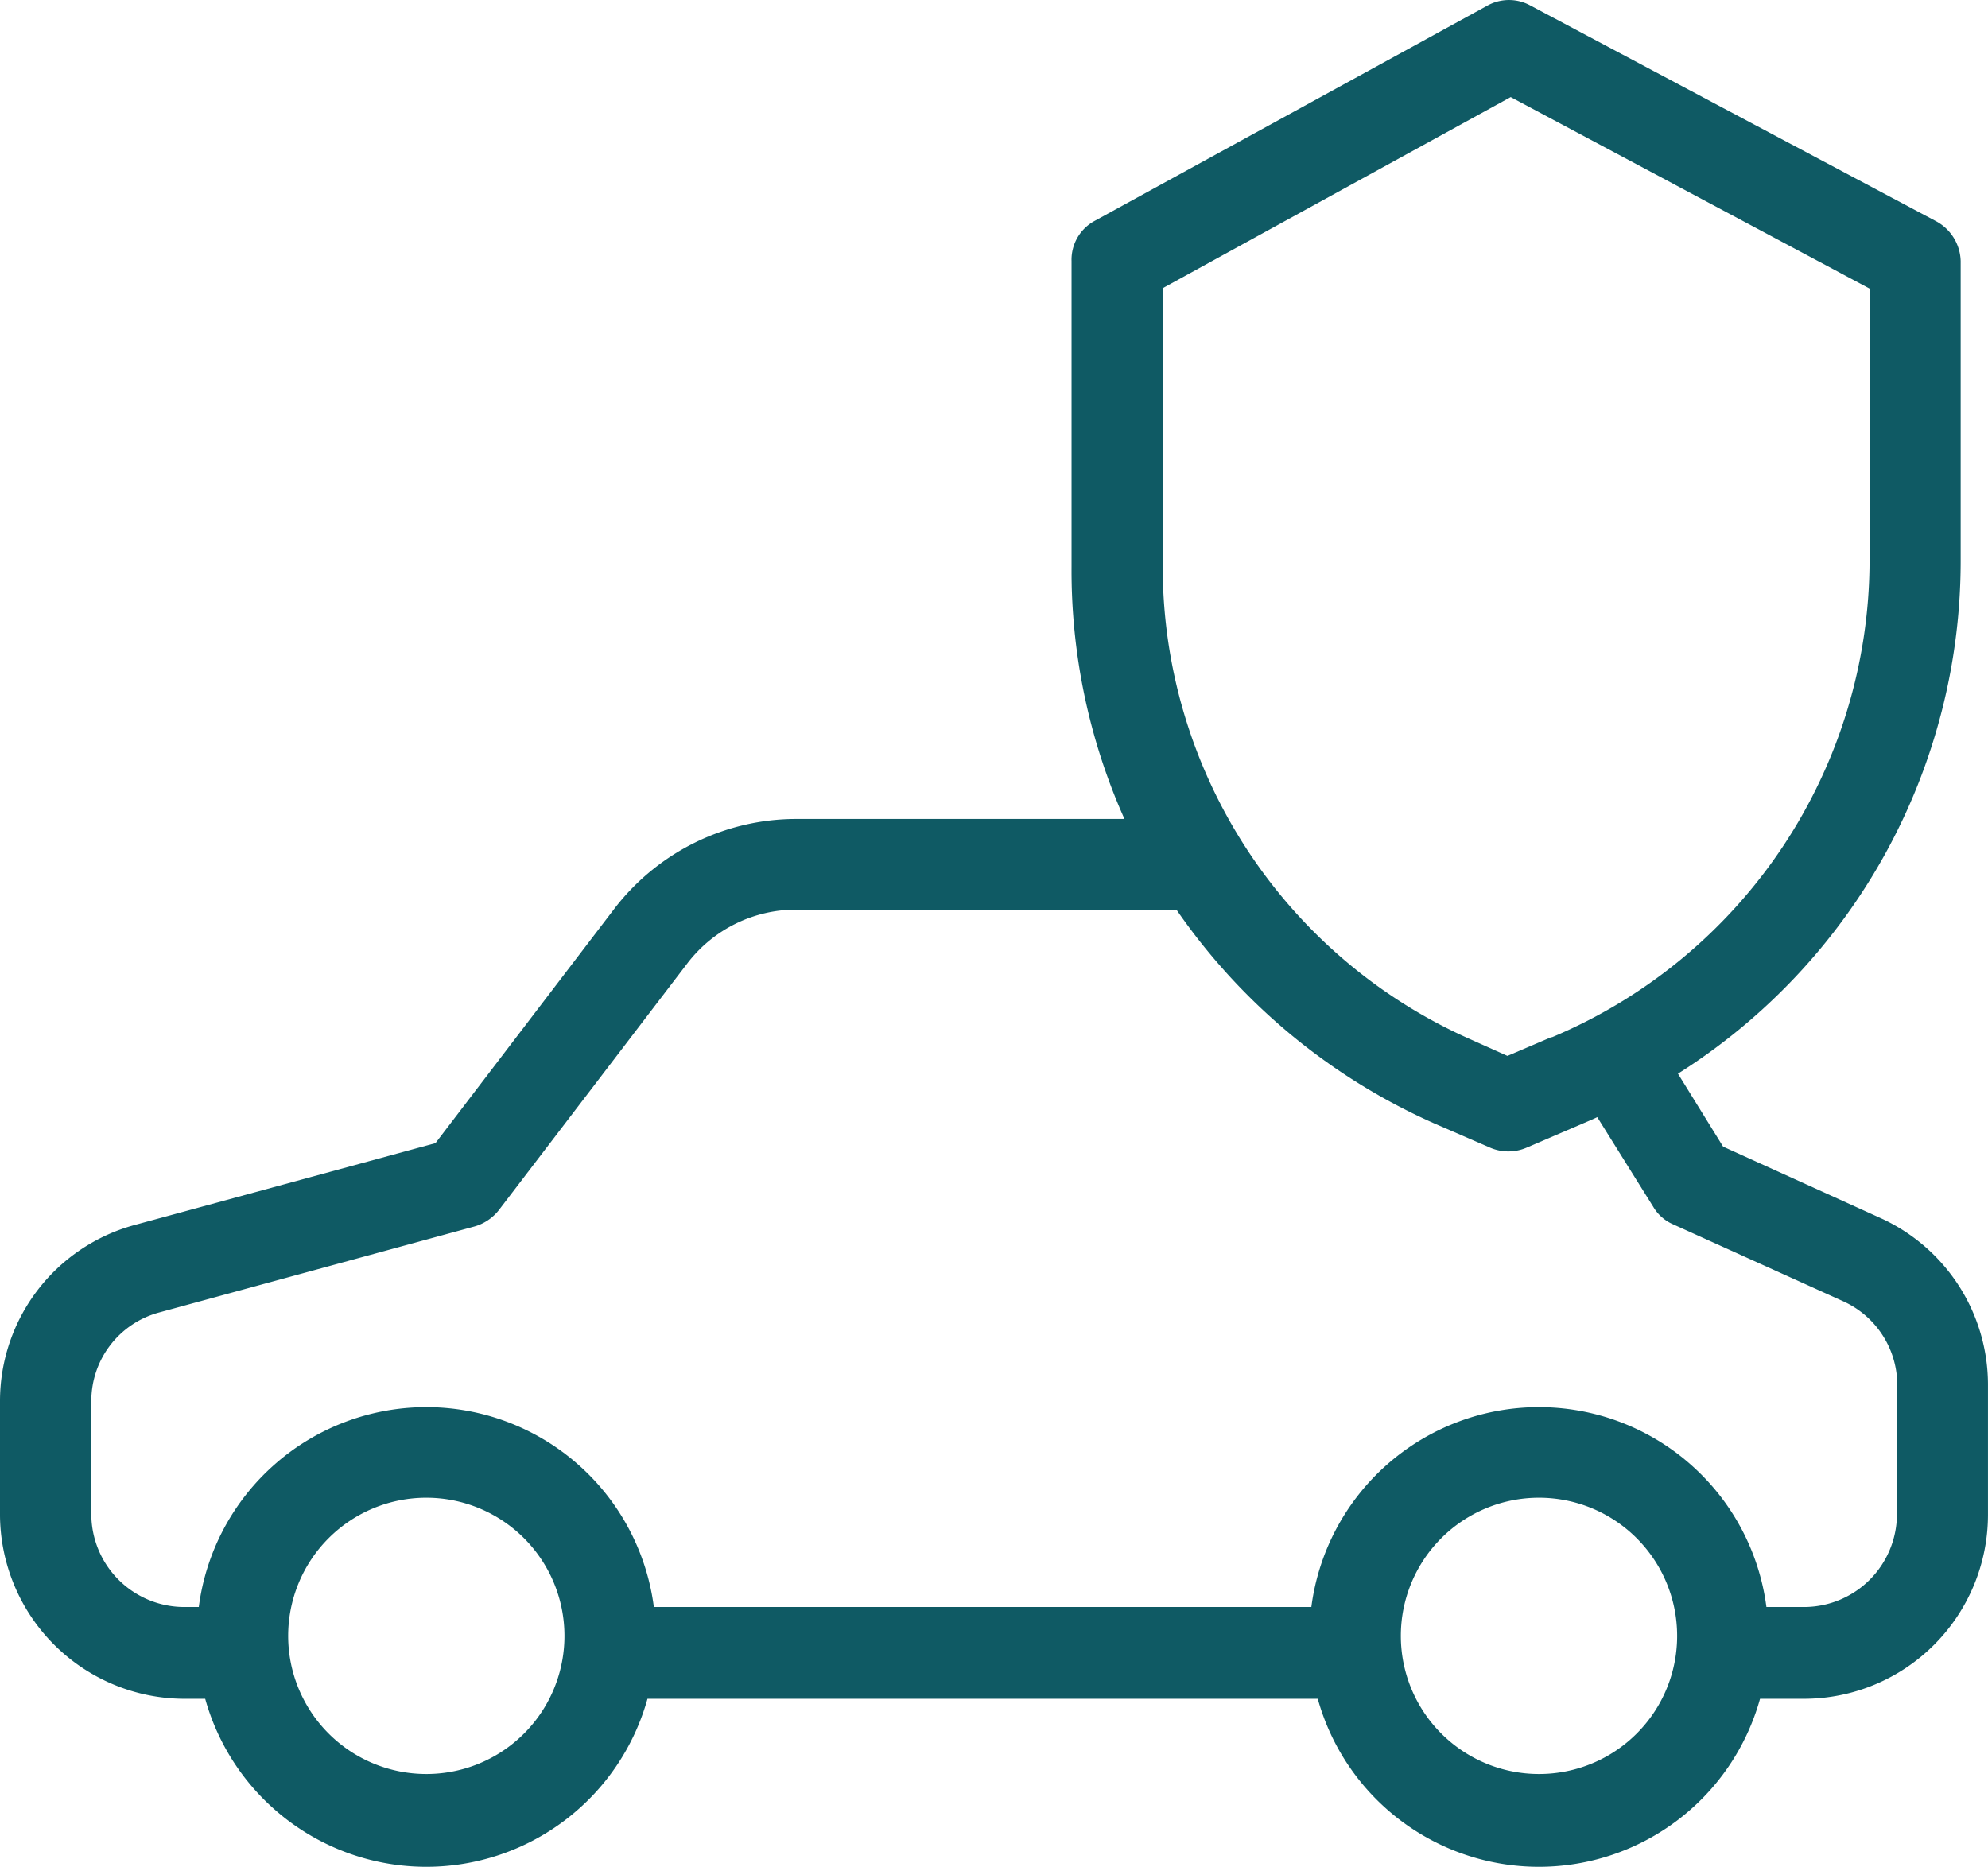 <svg xmlns="http://www.w3.org/2000/svg" width="67.001" height="62.923" viewBox="0 0 67.001 62.923"><path d="M63.39,54.329l-5.317-2.413-1.521-2.459a20.442,20.442,0,0,0,9.528-17.288v-10.1a1.571,1.571,0,0,0-.845-1.352L51.573,13.452a1.5,1.5,0,0,0-1.46.015L36.882,20.72a1.488,1.488,0,0,0-.768,1.352v10.3a20.522,20.522,0,0,0,1.783,8.5H26.816a7.732,7.732,0,0,0-6.1,3.012l-6.039,7.914L4.533,54.559A6.151,6.151,0,0,0,0,60.476v3.873a6.228,6.228,0,0,0,6.178,6.178h.738a7.736,7.736,0,0,0,14.906,0h22.59a7.736,7.736,0,0,0,14.906,0h1.506A6.208,6.208,0,0,0,67,64.348V59.907A6.175,6.175,0,0,0,63.39,54.329Zm-24.2-31.349,11.725-6.439,12.094,6.454v9.174a17.452,17.452,0,0,1-10.7,16.059H52.28l-1.475.63-1.2-.538A17.426,17.426,0,0,1,39.187,32.354ZM14.368,73.062a4.656,4.656,0,1,1,4.656-4.656A4.653,4.653,0,0,1,14.368,73.062Zm37.5,0a4.656,4.656,0,1,1,4.656-4.656A4.653,4.653,0,0,1,51.865,73.062Zm12.079-8.729h-.015a3.135,3.135,0,0,1-3.1,3.1H59.533a7.733,7.733,0,0,0-15.337,0H22.037a7.733,7.733,0,0,0-15.337,0H6.178a3.135,3.135,0,0,1-3.1-3.1V60.46A3.089,3.089,0,0,1,5.348,57.51l10.634-2.9a1.6,1.6,0,0,0,.83-.553l6.362-8.329a4.615,4.615,0,0,1,3.657-1.8H39.648a20.811,20.811,0,0,0,8.729,7.223l1.844.8a1.553,1.553,0,0,0,1.229,0l2.075-.891c.108-.046.215-.092.307-.138l1.89,3.027a1.436,1.436,0,0,0,.661.584l5.747,2.6a3.1,3.1,0,0,1,1.813,2.781v4.426Z" transform="translate(0 -13.269)" fill="#0f5a64"/></svg>